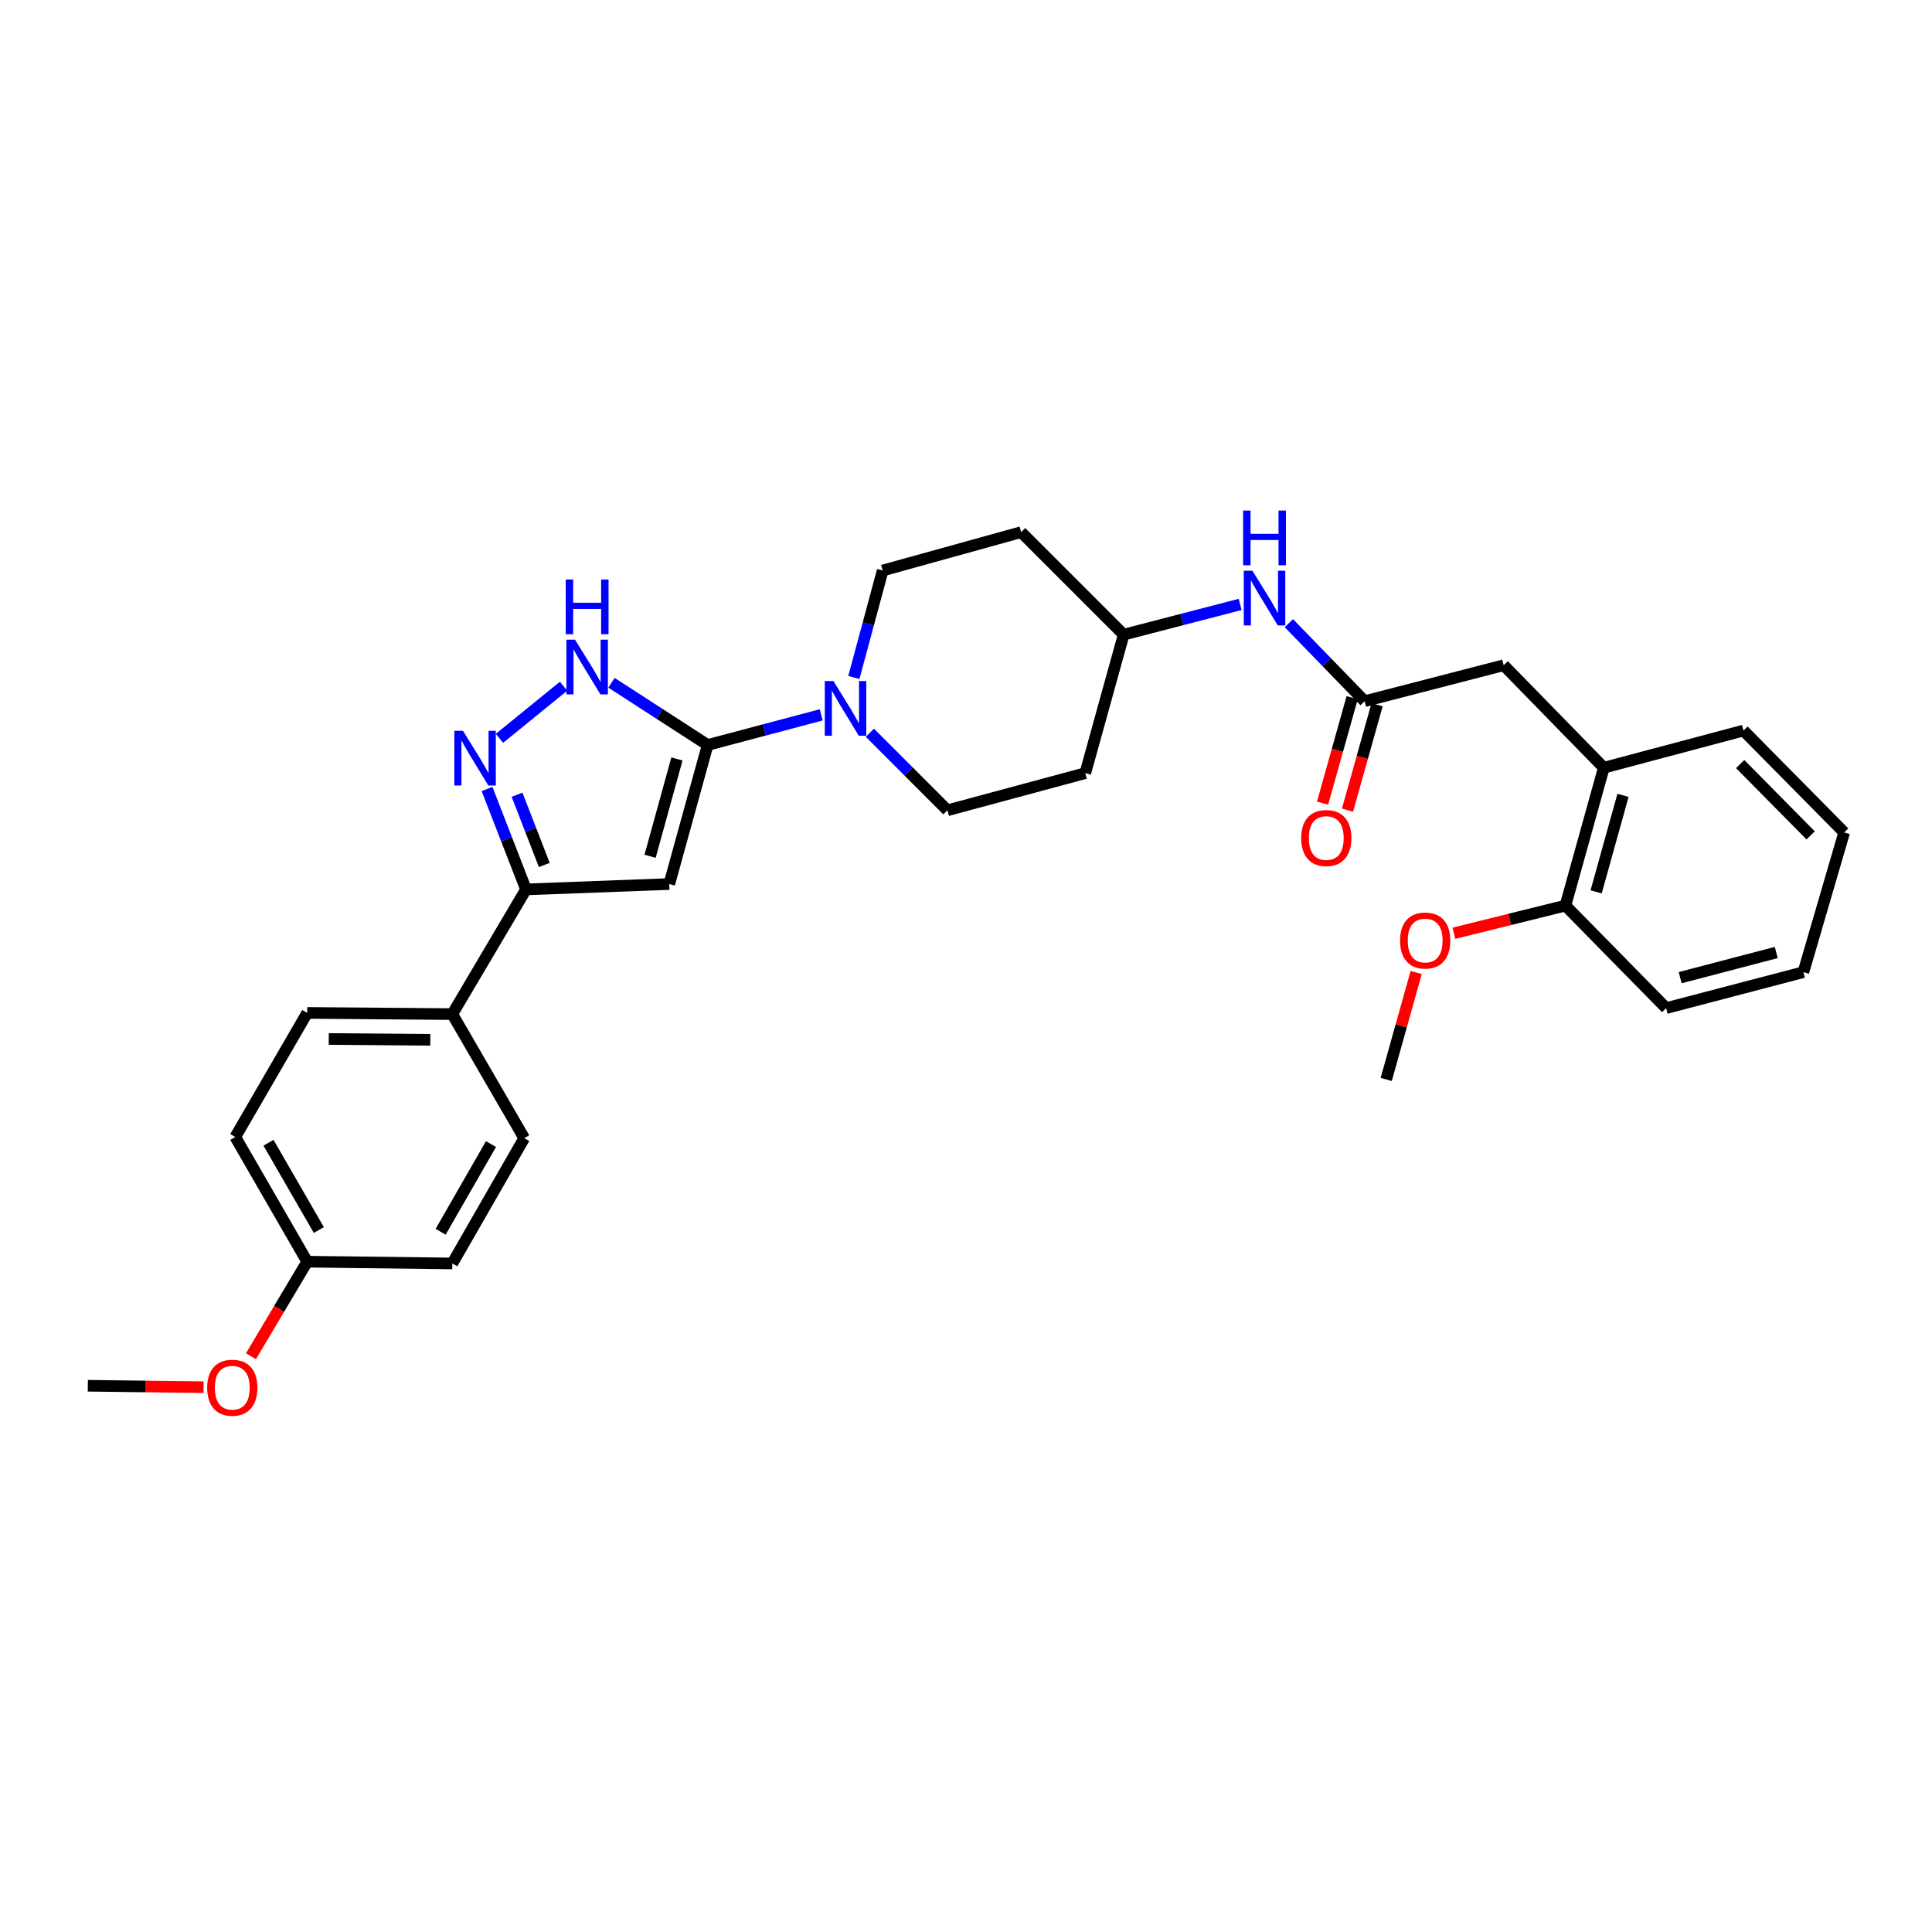 <?xml version='1.0' encoding='iso-8859-1'?>
<svg version='1.1' baseProfile='full'
              xmlns='http://www.w3.org/2000/svg'
                      xmlns:rdkit='http://www.rdkit.org/xml'
                      xmlns:xlink='http://www.w3.org/1999/xlink'
                  xml:space='preserve'
width='1000px' height='1000px' viewBox='0 0 1000 1000'>
<!-- END OF HEADER -->
<rect style='opacity:1.0;fill:#FFFFFF;stroke:none' width='1000' height='1000' x='0' y='0'> </rect>
<path class='bond-0' d='M 366.279,385.602 L 346.42,457.571' style='fill:none;fill-rule:evenodd;stroke:#000000;stroke-width:6px;stroke-linecap:butt;stroke-linejoin:miter;stroke-opacity:1' />
<path class='bond-0' d='M 350.38,392.832 L 336.478,443.21' style='fill:none;fill-rule:evenodd;stroke:#000000;stroke-width:6px;stroke-linecap:butt;stroke-linejoin:miter;stroke-opacity:1' />
<path class='bond-2' d='M 366.279,385.602 L 341.392,369.504' style='fill:none;fill-rule:evenodd;stroke:#000000;stroke-width:6px;stroke-linecap:butt;stroke-linejoin:miter;stroke-opacity:1' />
<path class='bond-2' d='M 341.392,369.504 L 316.506,353.406' style='fill:none;fill-rule:evenodd;stroke:#0000FF;stroke-width:6px;stroke-linecap:butt;stroke-linejoin:miter;stroke-opacity:1' />
<path class='bond-4' d='M 366.279,385.602 L 395.669,377.804' style='fill:none;fill-rule:evenodd;stroke:#000000;stroke-width:6px;stroke-linecap:butt;stroke-linejoin:miter;stroke-opacity:1' />
<path class='bond-4' d='M 395.669,377.804 L 425.059,370.006' style='fill:none;fill-rule:evenodd;stroke:#0000FF;stroke-width:6px;stroke-linecap:butt;stroke-linejoin:miter;stroke-opacity:1' />
<path class='bond-3' d='M 346.42,457.571 L 272.262,460.356' style='fill:none;fill-rule:evenodd;stroke:#000000;stroke-width:6px;stroke-linecap:butt;stroke-linejoin:miter;stroke-opacity:1' />
<path class='bond-1' d='M 258.504,382.166 L 291.706,355.177' style='fill:none;fill-rule:evenodd;stroke:#0000FF;stroke-width:6px;stroke-linecap:butt;stroke-linejoin:miter;stroke-opacity:1' />
<path class='bond-30' d='M 252.097,408.397 L 262.179,434.377' style='fill:none;fill-rule:evenodd;stroke:#0000FF;stroke-width:6px;stroke-linecap:butt;stroke-linejoin:miter;stroke-opacity:1' />
<path class='bond-30' d='M 262.179,434.377 L 272.262,460.356' style='fill:none;fill-rule:evenodd;stroke:#000000;stroke-width:6px;stroke-linecap:butt;stroke-linejoin:miter;stroke-opacity:1' />
<path class='bond-30' d='M 267.617,411.342 L 274.675,429.527' style='fill:none;fill-rule:evenodd;stroke:#0000FF;stroke-width:6px;stroke-linecap:butt;stroke-linejoin:miter;stroke-opacity:1' />
<path class='bond-30' d='M 274.675,429.527 L 281.732,447.713' style='fill:none;fill-rule:evenodd;stroke:#000000;stroke-width:6px;stroke-linecap:butt;stroke-linejoin:miter;stroke-opacity:1' />
<path class='bond-6' d='M 272.262,460.356 L 234.107,524.9' style='fill:none;fill-rule:evenodd;stroke:#000000;stroke-width:6px;stroke-linecap:butt;stroke-linejoin:miter;stroke-opacity:1' />
<path class='bond-10' d='M 441.959,350.658 L 449.419,322.98' style='fill:none;fill-rule:evenodd;stroke:#0000FF;stroke-width:6px;stroke-linecap:butt;stroke-linejoin:miter;stroke-opacity:1' />
<path class='bond-10' d='M 449.419,322.98 L 456.878,295.301' style='fill:none;fill-rule:evenodd;stroke:#000000;stroke-width:6px;stroke-linecap:butt;stroke-linejoin:miter;stroke-opacity:1' />
<path class='bond-11' d='M 450.249,379.271 L 470.318,399.34' style='fill:none;fill-rule:evenodd;stroke:#0000FF;stroke-width:6px;stroke-linecap:butt;stroke-linejoin:miter;stroke-opacity:1' />
<path class='bond-11' d='M 470.318,399.34 L 490.387,419.408' style='fill:none;fill-rule:evenodd;stroke:#000000;stroke-width:6px;stroke-linecap:butt;stroke-linejoin:miter;stroke-opacity:1' />
<path class='bond-5' d='M 706.323,362.943 L 686.72,342.749' style='fill:none;fill-rule:evenodd;stroke:#000000;stroke-width:6px;stroke-linecap:butt;stroke-linejoin:miter;stroke-opacity:1' />
<path class='bond-5' d='M 686.72,342.749 L 667.118,322.555' style='fill:none;fill-rule:evenodd;stroke:#0000FF;stroke-width:6px;stroke-linecap:butt;stroke-linejoin:miter;stroke-opacity:1' />
<path class='bond-9' d='M 706.323,362.943 L 778.306,344.32' style='fill:none;fill-rule:evenodd;stroke:#000000;stroke-width:6px;stroke-linecap:butt;stroke-linejoin:miter;stroke-opacity:1' />
<path class='bond-12' d='M 699.87,361.133 L 692.214,388.424' style='fill:none;fill-rule:evenodd;stroke:#000000;stroke-width:6px;stroke-linecap:butt;stroke-linejoin:miter;stroke-opacity:1' />
<path class='bond-12' d='M 692.214,388.424 L 684.558,415.716' style='fill:none;fill-rule:evenodd;stroke:#FF0000;stroke-width:6px;stroke-linecap:butt;stroke-linejoin:miter;stroke-opacity:1' />
<path class='bond-12' d='M 712.775,364.753 L 705.119,392.045' style='fill:none;fill-rule:evenodd;stroke:#000000;stroke-width:6px;stroke-linecap:butt;stroke-linejoin:miter;stroke-opacity:1' />
<path class='bond-12' d='M 705.119,392.045 L 697.463,419.336' style='fill:none;fill-rule:evenodd;stroke:#FF0000;stroke-width:6px;stroke-linecap:butt;stroke-linejoin:miter;stroke-opacity:1' />
<path class='bond-16' d='M 234.107,524.9 L 159.011,524.275' style='fill:none;fill-rule:evenodd;stroke:#000000;stroke-width:6px;stroke-linecap:butt;stroke-linejoin:miter;stroke-opacity:1' />
<path class='bond-16' d='M 222.731,538.209 L 170.164,537.772' style='fill:none;fill-rule:evenodd;stroke:#000000;stroke-width:6px;stroke-linecap:butt;stroke-linejoin:miter;stroke-opacity:1' />
<path class='bond-17' d='M 234.107,524.9 L 271.339,589.117' style='fill:none;fill-rule:evenodd;stroke:#000000;stroke-width:6px;stroke-linecap:butt;stroke-linejoin:miter;stroke-opacity:1' />
<path class='bond-7' d='M 830.125,397.375 L 778.306,344.32' style='fill:none;fill-rule:evenodd;stroke:#000000;stroke-width:6px;stroke-linecap:butt;stroke-linejoin:miter;stroke-opacity:1' />
<path class='bond-13' d='M 830.125,397.375 L 810.266,468.74' style='fill:none;fill-rule:evenodd;stroke:#000000;stroke-width:6px;stroke-linecap:butt;stroke-linejoin:miter;stroke-opacity:1' />
<path class='bond-13' d='M 840.059,411.673 L 826.157,461.629' style='fill:none;fill-rule:evenodd;stroke:#000000;stroke-width:6px;stroke-linecap:butt;stroke-linejoin:miter;stroke-opacity:1' />
<path class='bond-24' d='M 830.125,397.375 L 902.414,378.141' style='fill:none;fill-rule:evenodd;stroke:#000000;stroke-width:6px;stroke-linecap:butt;stroke-linejoin:miter;stroke-opacity:1' />
<path class='bond-8' d='M 641.895,312.851 L 611.75,320.674' style='fill:none;fill-rule:evenodd;stroke:#0000FF;stroke-width:6px;stroke-linecap:butt;stroke-linejoin:miter;stroke-opacity:1' />
<path class='bond-8' d='M 611.75,320.674 L 581.604,328.496' style='fill:none;fill-rule:evenodd;stroke:#000000;stroke-width:6px;stroke-linecap:butt;stroke-linejoin:miter;stroke-opacity:1' />
<path class='bond-15' d='M 456.878,295.301 L 528.534,275.441' style='fill:none;fill-rule:evenodd;stroke:#000000;stroke-width:6px;stroke-linecap:butt;stroke-linejoin:miter;stroke-opacity:1' />
<path class='bond-14' d='M 490.387,419.408 L 561.745,400.175' style='fill:none;fill-rule:evenodd;stroke:#000000;stroke-width:6px;stroke-linecap:butt;stroke-linejoin:miter;stroke-opacity:1' />
<path class='bond-22' d='M 810.266,468.74 L 781.403,475.896' style='fill:none;fill-rule:evenodd;stroke:#000000;stroke-width:6px;stroke-linecap:butt;stroke-linejoin:miter;stroke-opacity:1' />
<path class='bond-22' d='M 781.403,475.896 L 752.541,483.051' style='fill:none;fill-rule:evenodd;stroke:#FF0000;stroke-width:6px;stroke-linecap:butt;stroke-linejoin:miter;stroke-opacity:1' />
<path class='bond-25' d='M 810.266,468.74 L 862.397,521.795' style='fill:none;fill-rule:evenodd;stroke:#000000;stroke-width:6px;stroke-linecap:butt;stroke-linejoin:miter;stroke-opacity:1' />
<path class='bond-18' d='M 561.745,400.175 L 581.604,328.496' style='fill:none;fill-rule:evenodd;stroke:#000000;stroke-width:6px;stroke-linecap:butt;stroke-linejoin:miter;stroke-opacity:1' />
<path class='bond-31' d='M 528.534,275.441 L 581.604,328.496' style='fill:none;fill-rule:evenodd;stroke:#000000;stroke-width:6px;stroke-linecap:butt;stroke-linejoin:miter;stroke-opacity:1' />
<path class='bond-21' d='M 159.011,524.275 L 121.779,588.507' style='fill:none;fill-rule:evenodd;stroke:#000000;stroke-width:6px;stroke-linecap:butt;stroke-linejoin:miter;stroke-opacity:1' />
<path class='bond-20' d='M 271.339,589.117 L 234.107,653.967' style='fill:none;fill-rule:evenodd;stroke:#000000;stroke-width:6px;stroke-linecap:butt;stroke-linejoin:miter;stroke-opacity:1' />
<path class='bond-20' d='M 254.13,592.171 L 228.068,637.566' style='fill:none;fill-rule:evenodd;stroke:#000000;stroke-width:6px;stroke-linecap:butt;stroke-linejoin:miter;stroke-opacity:1' />
<path class='bond-19' d='M 159.011,653.044 L 234.107,653.967' style='fill:none;fill-rule:evenodd;stroke:#000000;stroke-width:6px;stroke-linecap:butt;stroke-linejoin:miter;stroke-opacity:1' />
<path class='bond-23' d='M 159.011,653.044 L 144.446,677.514' style='fill:none;fill-rule:evenodd;stroke:#000000;stroke-width:6px;stroke-linecap:butt;stroke-linejoin:miter;stroke-opacity:1' />
<path class='bond-23' d='M 144.446,677.514 L 129.882,701.984' style='fill:none;fill-rule:evenodd;stroke:#FF0000;stroke-width:6px;stroke-linecap:butt;stroke-linejoin:miter;stroke-opacity:1' />
<path class='bond-32' d='M 159.011,653.044 L 121.779,588.507' style='fill:none;fill-rule:evenodd;stroke:#000000;stroke-width:6px;stroke-linecap:butt;stroke-linejoin:miter;stroke-opacity:1' />
<path class='bond-32' d='M 165.036,636.666 L 138.974,591.49' style='fill:none;fill-rule:evenodd;stroke:#000000;stroke-width:6px;stroke-linecap:butt;stroke-linejoin:miter;stroke-opacity:1' />
<path class='bond-26' d='M 733.012,503.367 L 725.255,531.044' style='fill:none;fill-rule:evenodd;stroke:#FF0000;stroke-width:6px;stroke-linecap:butt;stroke-linejoin:miter;stroke-opacity:1' />
<path class='bond-26' d='M 725.255,531.044 L 717.499,558.722' style='fill:none;fill-rule:evenodd;stroke:#000000;stroke-width:6px;stroke-linecap:butt;stroke-linejoin:miter;stroke-opacity:1' />
<path class='bond-27' d='M 105.361,718.013 L 75.408,717.637' style='fill:none;fill-rule:evenodd;stroke:#FF0000;stroke-width:6px;stroke-linecap:butt;stroke-linejoin:miter;stroke-opacity:1' />
<path class='bond-27' d='M 75.408,717.637 L 45.455,717.261' style='fill:none;fill-rule:evenodd;stroke:#000000;stroke-width:6px;stroke-linecap:butt;stroke-linejoin:miter;stroke-opacity:1' />
<path class='bond-28' d='M 902.414,378.141 L 954.545,430.883' style='fill:none;fill-rule:evenodd;stroke:#000000;stroke-width:6px;stroke-linecap:butt;stroke-linejoin:miter;stroke-opacity:1' />
<path class='bond-28' d='M 900.701,395.475 L 937.193,432.394' style='fill:none;fill-rule:evenodd;stroke:#000000;stroke-width:6px;stroke-linecap:butt;stroke-linejoin:miter;stroke-opacity:1' />
<path class='bond-33' d='M 862.397,521.795 L 933.435,503.187' style='fill:none;fill-rule:evenodd;stroke:#000000;stroke-width:6px;stroke-linecap:butt;stroke-linejoin:miter;stroke-opacity:1' />
<path class='bond-33' d='M 869.657,506.038 L 919.383,493.012' style='fill:none;fill-rule:evenodd;stroke:#000000;stroke-width:6px;stroke-linecap:butt;stroke-linejoin:miter;stroke-opacity:1' />
<path class='bond-29' d='M 954.545,430.883 L 933.435,503.187' style='fill:none;fill-rule:evenodd;stroke:#000000;stroke-width:6px;stroke-linecap:butt;stroke-linejoin:miter;stroke-opacity:1' />
<path  class='atom-2' d='M 239.634 378.256
L 248.914 393.256
Q 249.834 394.736, 251.314 397.416
Q 252.794 400.096, 252.874 400.256
L 252.874 378.256
L 256.634 378.256
L 256.634 406.576
L 252.754 406.576
L 242.794 390.176
Q 241.634 388.256, 240.394 386.056
Q 239.194 383.856, 238.834 383.176
L 238.834 406.576
L 235.154 406.576
L 235.154 378.256
L 239.634 378.256
' fill='#0000FF'/>
<path  class='atom-3' d='M 297.649 331.098
L 306.929 346.098
Q 307.849 347.578, 309.329 350.258
Q 310.809 352.938, 310.889 353.098
L 310.889 331.098
L 314.649 331.098
L 314.649 359.418
L 310.769 359.418
L 300.809 343.018
Q 299.649 341.098, 298.409 338.898
Q 297.209 336.698, 296.849 336.018
L 296.849 359.418
L 293.169 359.418
L 293.169 331.098
L 297.649 331.098
' fill='#0000FF'/>
<path  class='atom-3' d='M 292.829 299.946
L 296.669 299.946
L 296.669 311.986
L 311.149 311.986
L 311.149 299.946
L 314.989 299.946
L 314.989 328.266
L 311.149 328.266
L 311.149 315.186
L 296.669 315.186
L 296.669 328.266
L 292.829 328.266
L 292.829 299.946
' fill='#0000FF'/>
<path  class='atom-5' d='M 431.385 352.506
L 440.665 367.506
Q 441.585 368.986, 443.065 371.666
Q 444.545 374.346, 444.625 374.506
L 444.625 352.506
L 448.385 352.506
L 448.385 380.826
L 444.505 380.826
L 434.545 364.426
Q 433.385 362.506, 432.145 360.306
Q 430.945 358.106, 430.585 357.426
L 430.585 380.826
L 426.905 380.826
L 426.905 352.506
L 431.385 352.506
' fill='#0000FF'/>
<path  class='atom-9' d='M 648.258 295.415
L 657.538 310.415
Q 658.458 311.895, 659.938 314.575
Q 661.418 317.255, 661.498 317.415
L 661.498 295.415
L 665.258 295.415
L 665.258 323.735
L 661.378 323.735
L 651.418 307.335
Q 650.258 305.415, 649.018 303.215
Q 647.818 301.015, 647.458 300.335
L 647.458 323.735
L 643.778 323.735
L 643.778 295.415
L 648.258 295.415
' fill='#0000FF'/>
<path  class='atom-9' d='M 643.438 264.263
L 647.278 264.263
L 647.278 276.303
L 661.758 276.303
L 661.758 264.263
L 665.598 264.263
L 665.598 292.583
L 661.758 292.583
L 661.758 279.503
L 647.278 279.503
L 647.278 292.583
L 643.438 292.583
L 643.438 264.263
' fill='#0000FF'/>
<path  class='atom-13' d='M 673.478 433.763
Q 673.478 426.963, 676.838 423.163
Q 680.198 419.363, 686.478 419.363
Q 692.758 419.363, 696.118 423.163
Q 699.478 426.963, 699.478 433.763
Q 699.478 440.643, 696.078 444.563
Q 692.678 448.443, 686.478 448.443
Q 680.238 448.443, 676.838 444.563
Q 673.478 440.683, 673.478 433.763
M 686.478 445.243
Q 690.798 445.243, 693.118 442.363
Q 695.478 439.443, 695.478 433.763
Q 695.478 428.203, 693.118 425.403
Q 690.798 422.563, 686.478 422.563
Q 682.158 422.563, 679.798 425.363
Q 677.478 428.163, 677.478 433.763
Q 677.478 439.483, 679.798 442.363
Q 682.158 445.243, 686.478 445.243
' fill='#FF0000'/>
<path  class='atom-23' d='M 724.672 486.818
Q 724.672 480.018, 728.032 476.218
Q 731.392 472.418, 737.672 472.418
Q 743.952 472.418, 747.312 476.218
Q 750.672 480.018, 750.672 486.818
Q 750.672 493.698, 747.272 497.618
Q 743.872 501.498, 737.672 501.498
Q 731.432 501.498, 728.032 497.618
Q 724.672 493.738, 724.672 486.818
M 737.672 498.298
Q 741.992 498.298, 744.312 495.418
Q 746.672 492.498, 746.672 486.818
Q 746.672 481.258, 744.312 478.458
Q 741.992 475.618, 737.672 475.618
Q 733.352 475.618, 730.992 478.418
Q 728.672 481.218, 728.672 486.818
Q 728.672 492.538, 730.992 495.418
Q 733.352 498.298, 737.672 498.298
' fill='#FF0000'/>
<path  class='atom-24' d='M 107.23 718.279
Q 107.23 711.479, 110.59 707.679
Q 113.95 703.879, 120.23 703.879
Q 126.51 703.879, 129.87 707.679
Q 133.23 711.479, 133.23 718.279
Q 133.23 725.159, 129.83 729.079
Q 126.43 732.959, 120.23 732.959
Q 113.99 732.959, 110.59 729.079
Q 107.23 725.199, 107.23 718.279
M 120.23 729.759
Q 124.55 729.759, 126.87 726.879
Q 129.23 723.959, 129.23 718.279
Q 129.23 712.719, 126.87 709.919
Q 124.55 707.079, 120.23 707.079
Q 115.91 707.079, 113.55 709.879
Q 111.23 712.679, 111.23 718.279
Q 111.23 723.999, 113.55 726.879
Q 115.91 729.759, 120.23 729.759
' fill='#FF0000'/>
</svg>
